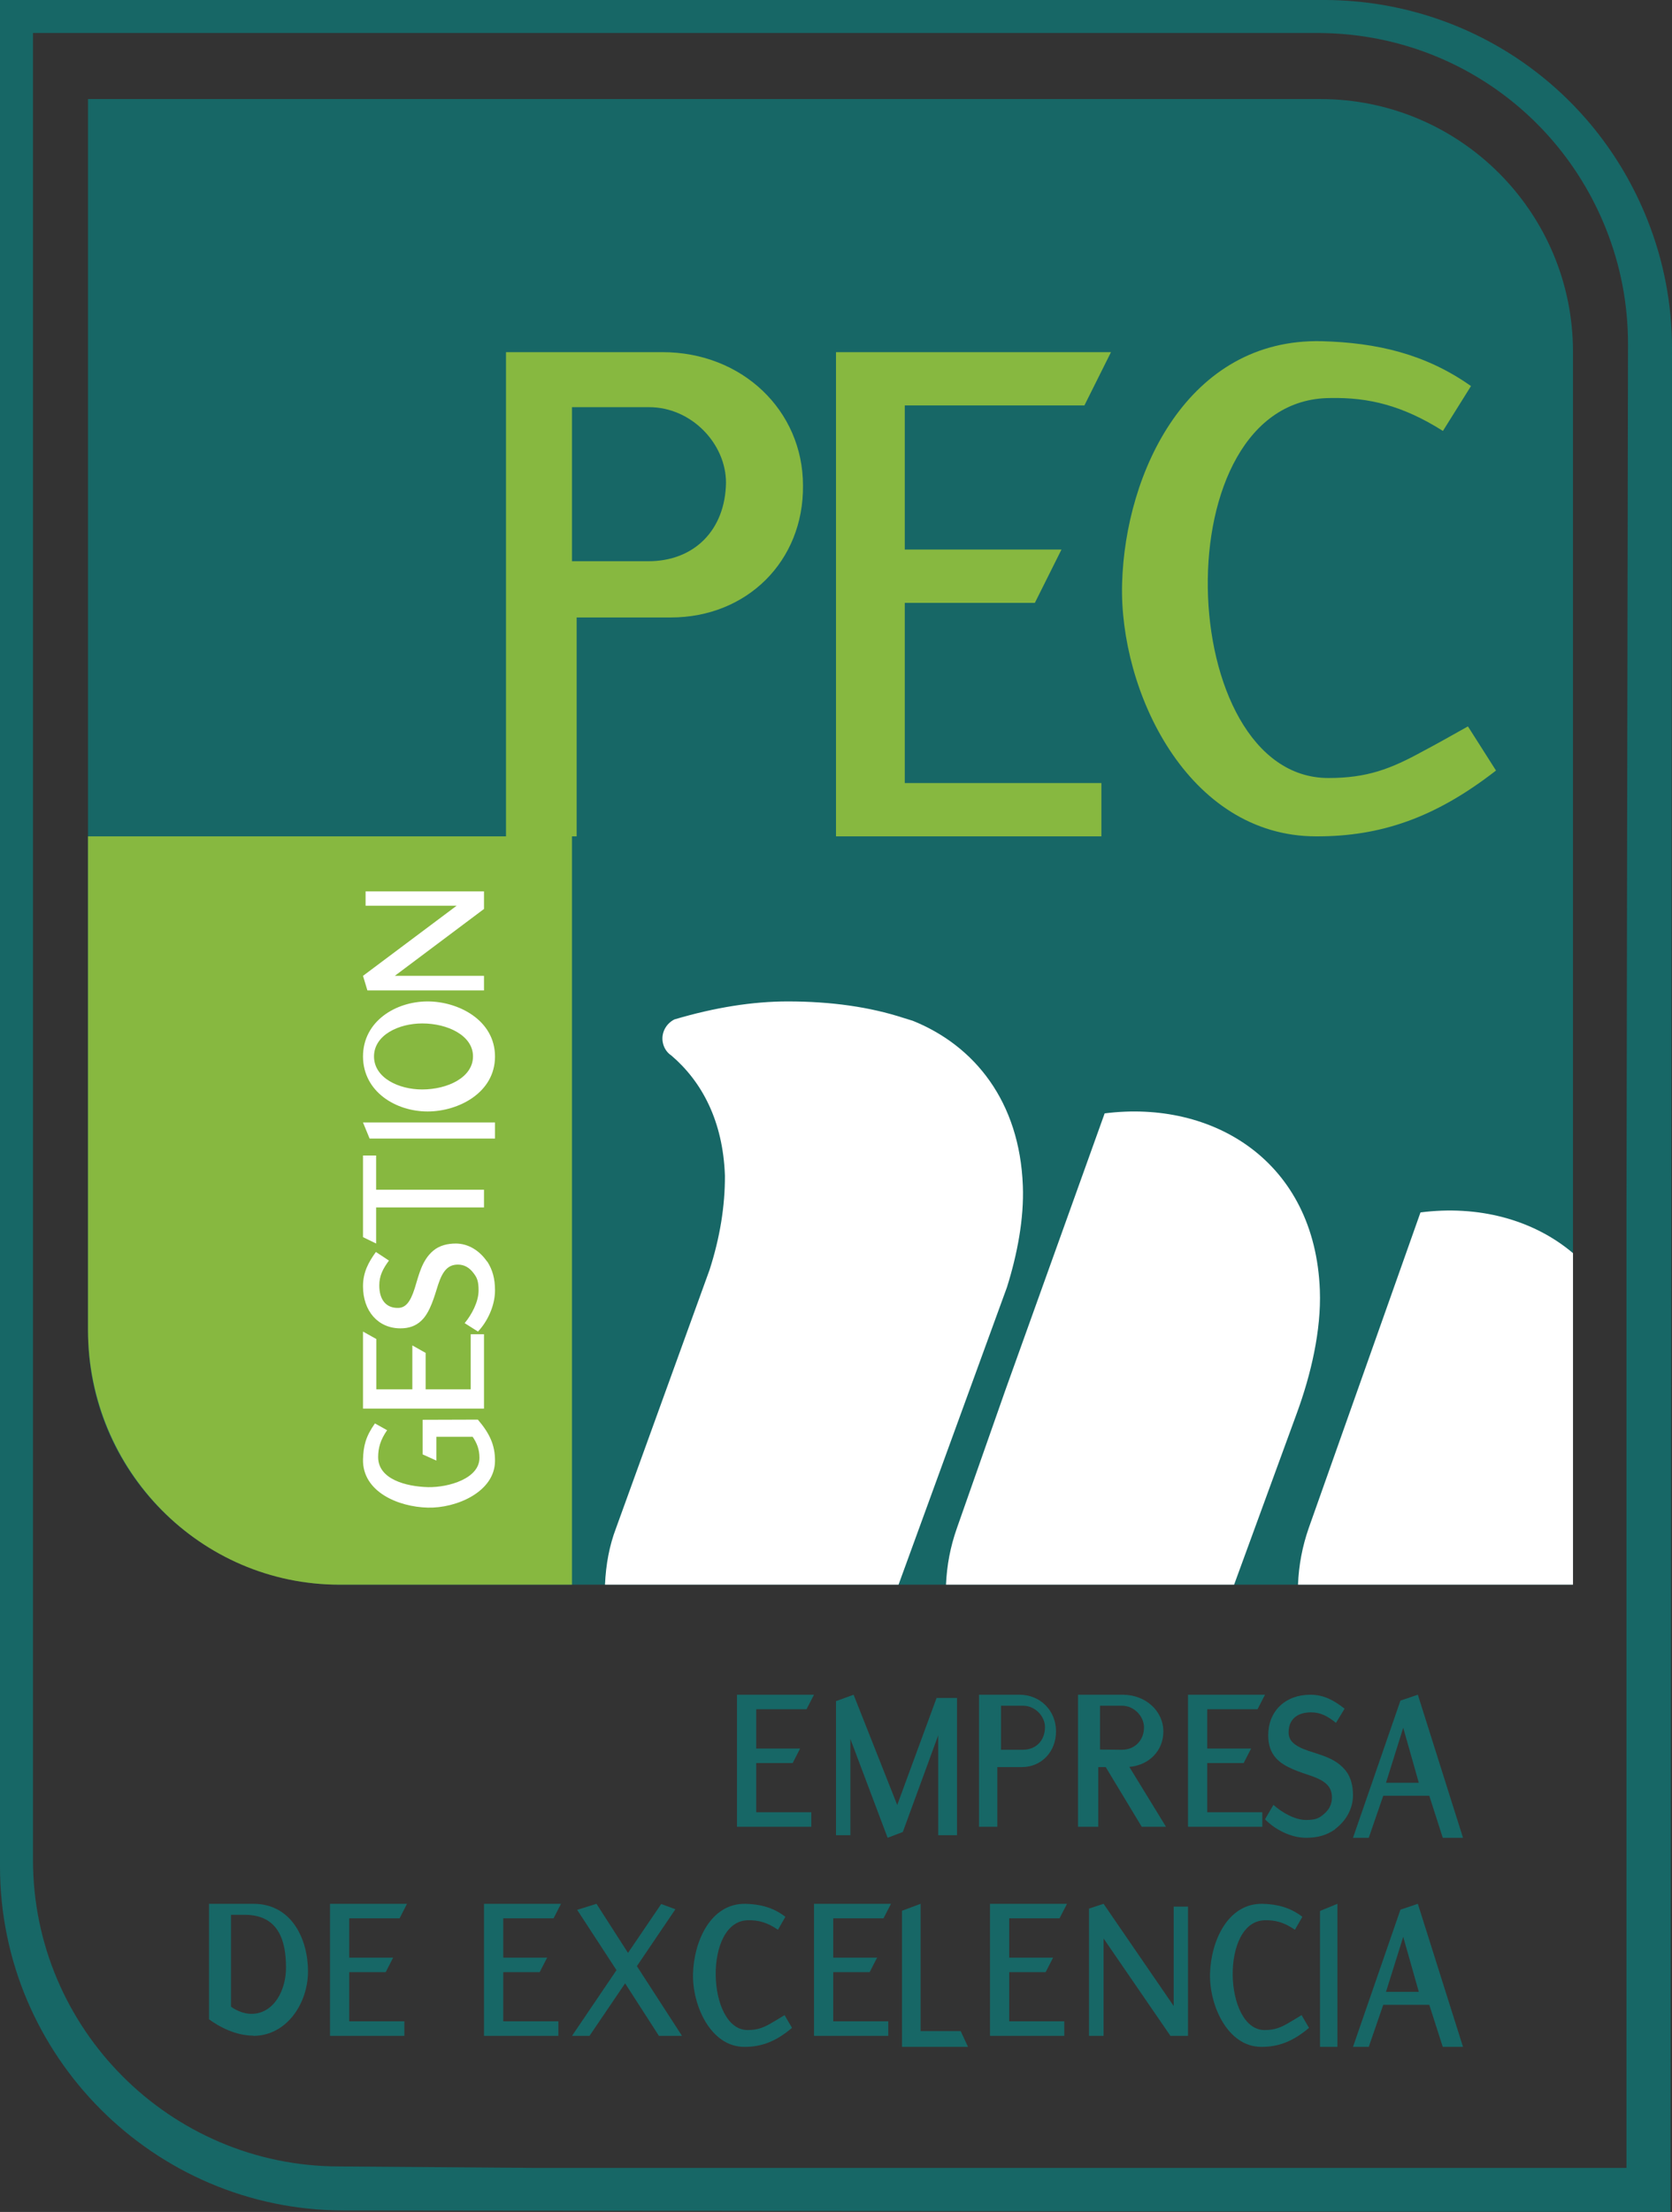 <?xml version="1.0" encoding="UTF-8" standalone="no"?>
<svg width="152px" height="201px" viewBox="0 0 152 201" version="1.1" xmlns="http://www.w3.org/2000/svg" xmlns:xlink="http://www.w3.org/1999/xlink" xmlns:sketch="http://www.bohemiancoding.com/sketch/ns">
    <rect x="0" y="0" width="152" height="201" fill="#333333" stroke="none"/>
    <!-- Generator: Sketch 3.0.1 (7597) - http://www.bohemiancoding.com/sketch -->
    <title>Group</title>
    <description>Created with Sketch.</description>
    <defs></defs>
    <g id="Page-1" stroke="none" stroke-width="1" fill="none" fill-rule="evenodd" sketch:type="MSPage">
        <g id="Group" sketch:type="MSLayerGroup">
            <path d="M151.862,201 L31.208,200.865 C14.005,200.835 0,186.814 0,169.611 L0,0 L120.589,0 C133.527,0.105 144.967,7.935 149.754,19.95 C151.243,23.687 152,27.622 152,31.639 L151.862,201 L151.862,201 Z M3,3 L3,169.022 C3,184.346 15.47,196.838 30.8,196.865 L48.629,197 L147.862,197 L147.862,110.219 L148,31.227 C148,27.641 147.326,24.135 146,20.801 C141.728,10.082 131.524,3.094 120.001,3 L3,3 L3,3 Z" id="Fill-1" fill="#176766" sketch:type="MSShapeGroup"></path>
            <path d="M8,9 L120.022,9 C132.714,9 143,19.289 143,31.98 L143,144 L30.978,144 C18.286,144 8,133.711 8,121.02 L8,9" id="Fill-2" fill="#176766" sketch:type="MSShapeGroup"></path>
            <path d="M52,144 L30.854,144 C18.231,144 8,133.621 8,120.82 L8,76 L52,76 L52,144" id="Fill-3" fill="#87B840" sketch:type="MSShapeGroup"></path>
            <path d="M45,132.724 C45,131.346 44.548,130.295 43.441,129 L38.419,129.016 L38.419,132.159 L39.669,132.724 L39.669,130.562 L42.969,130.562 C43.35,131.127 43.585,131.693 43.585,132.461 C43.606,134.357 40.776,135.169 38.927,135.137 C36.916,135.086 34.377,134.421 34.377,132.409 C34.377,131.593 34.577,130.844 35.193,129.964 L34.086,129.347 C33.235,130.546 33.036,131.41 33.001,132.625 C32.945,135.552 36.191,136.934 38.892,136.998 C41.484,137.065 45,135.568 45,132.74 L45,132.724" id="Fill-4" fill="#FFFFFF" sketch:type="MSShapeGroup"></path>
            <path d="M34.209,121.676 L33,121 L33,128 L44,128 L44,121.244 L42.791,121.244 L42.791,126.251 L38.694,126.251 L38.694,122.938 L37.485,122.258 L37.485,126.251 L34.209,126.251 L34.209,121.676" id="Fill-5" fill="#FFFFFF" sketch:type="MSShapeGroup"></path>
            <path d="M44.279,114.64 C43.58,113.619 42.549,113 41.435,113 C40.715,113 39.956,113.165 39.378,113.658 C38.351,114.531 38.083,115.844 37.703,117.065 C37.289,118.374 36.84,118.867 36.137,118.85 C35.127,118.85 34.48,118.139 34.48,116.808 C34.48,115.918 34.821,115.277 35.36,114.549 L34.173,113.767 C33.487,114.714 33,115.626 33,116.882 C33,119.142 34.372,120.708 36.405,120.708 C37.146,120.708 37.794,120.507 38.316,119.997 C39.11,119.251 39.507,117.755 39.83,116.738 C40.262,115.425 40.767,114.915 41.63,114.915 C42.208,114.915 42.678,115.186 43.054,115.696 C43.381,116.118 43.507,116.446 43.507,117.266 C43.507,118.304 42.876,119.469 42.243,120.233 L43.451,121 C44.318,120.088 45,118.649 45,117.266 C45,116.189 44.784,115.407 44.3,114.64 L44.279,114.64" id="Fill-6" fill="#FFFFFF" sketch:type="MSShapeGroup"></path>
            <path d="M34.193,108.11 L34.193,105 L33,105 L33,112.419 L34.193,113 L34.193,109.718 L44,109.718 L44,108.11 L34.193,108.11" id="Fill-7" fill="#FFFFFF" sketch:type="MSShapeGroup"></path>
            <path d="M45,103.461 L45,102 L33,102 L33.6,103.461 L45,103.461" id="Fill-8" fill="#FFFFFF" sketch:type="MSShapeGroup"></path>
            <path d="M34,96.008 C34,94.033 36.281,93 38.386,93 C40.702,93 43,94.102 43,95.992 C43,97.901 40.702,99 38.369,99 C36.281,99 34,97.967 34,95.992 L34,96.008 M45,96.009 C45,92.707 41.676,91 38.875,91 C35.981,91 33,92.797 33,96.009 C33.017,99.207 35.981,101 38.875,101 C41.676,101 45,99.293 45,96.009" id="Fill-9" fill="#FFFFFF" sketch:type="MSShapeGroup"></path>
            <path d="M44,82.597 L44,81 L33.235,81 L33.235,82.302 L41.514,82.302 L33,88.676 L33.4,90 L44,90 L44,88.676 L35.889,88.676 L44,82.597" id="Fill-10" fill="#FFFFFF" sketch:type="MSShapeGroup"></path>
            <path d="M59.002,37 C62.876,37 66,40.334 66,43.865 C65.933,48.135 63.146,51 58.931,51 L52,51 L52,37 L59.002,37 M60.983,56.11 C67.888,56.11 73.067,51.001 72.999,44.122 C72.999,37.31 67.474,32 60.225,32 L46,32 L46,76 L52.423,76 L52.423,56.11 L60.983,56.11" id="Fill-11" fill="#87B840" sketch:type="MSShapeGroup"></path>
            <path d="M98.582,36.842 L101,32 L76,32 L76,76 L100.127,76 L100.127,71.158 L82.252,71.158 L82.252,54.784 L94.077,54.784 L96.498,49.939 L82.252,49.939 L82.252,36.842 L98.582,36.842" id="Fill-12" fill="#87B840" sketch:type="MSShapeGroup"></path>
            <path d="M119.729,76 C125.45,76 130.415,74.368 136,70.019 L133.448,66.008 C131.517,67.095 130.415,67.707 129.38,68.253 C126.417,69.882 124.279,70.698 120.764,70.698 C106.698,70.698 105.524,36.169 120.971,36.169 C124.415,36.102 127.52,36.848 131.175,39.16 L133.726,35.082 C129.59,32.159 125.175,31.142 120.143,31.004 C108.008,30.733 102.287,42.9 102.009,53.026 C101.734,62.747 107.94,76 119.658,76 L119.729,76" id="Fill-13" fill="#87B840" sketch:type="MSShapeGroup"></path>
            <path d="M68.748,155.319 L68.748,158.891 L72.737,158.891 L72.061,160.21 L68.748,160.21 L68.748,164.678 L73.756,164.678 L73.756,166 L67,166 L67,154 L74,154 L73.32,155.319 L68.748,155.319" id="Fill-14" fill="#176766" sketch:type="MSShapeGroup"></path>
            <path d="M85.29,157.696 L82.075,166.473 L80.692,167 L77.308,158.023 L77.308,166.766 L76,166.766 L76,154.582 L77.6,154 L81.566,164.02 L85.145,154.293 L87,154.293 L87,166.766 L85.29,166.766 L85.29,157.696" id="Fill-15" fill="#176766" sketch:type="MSShapeGroup"></path>
            <path d="M90.667,160.577 L90.667,166 L89,166 L89,154 L92.688,154 C94.569,154 96,155.449 96,157.309 C96.016,159.181 94.674,160.577 92.886,160.577 L90.667,160.577 L90.667,160.577 Z M91,155 L91,159 L92.981,159 C94.181,159 94.979,158.182 95,156.961 C95,155.95 94.105,155 93.002,155 L91,155 L91,155 Z" id="Fill-16" fill="#176766" sketch:type="MSShapeGroup"></path>
            <path d="M100.521,160.577 L99.845,160.577 L99.845,166 L98,166 L98,154 L102.069,154 C104.133,154 105.76,155.466 105.76,157.345 C105.76,159.092 104.452,160.409 102.666,160.557 L106,166 L103.794,166 L100.521,160.577 L100.521,160.577 Z M100,155 L100,158.98 L101.99,159 C103.198,159 104,158.109 104,156.971 C104,155.965 103.101,155 102.007,155 L100,155 L100,155 Z" id="Fill-17" fill="#176766" sketch:type="MSShapeGroup"></path>
            <path d="M109.749,155.319 L109.749,158.891 L113.737,158.891 L113.06,160.21 L109.749,160.21 L109.749,164.678 L114.755,164.678 L114.755,166 L108,166 L108,154 L115,154 L114.32,155.319 L109.749,155.319" id="Fill-18" fill="#176766" sketch:type="MSShapeGroup"></path>
            <path d="M121.361,166.239 C120.595,166.764 119.81,167 118.735,167 C117.353,167 115.912,166.256 115,165.318 L115.766,164.011 C116.532,164.692 117.697,165.38 118.735,165.38 C119.557,165.38 119.884,165.241 120.303,164.89 C120.813,164.48 121.085,163.972 121.085,163.35 C121.085,162.412 120.579,161.866 119.265,161.397 C118.245,161.046 116.749,160.618 116,159.76 C115.49,159.193 115.292,158.491 115.292,157.688 C115.292,155.484 116.856,154 119.118,154 C120.374,154 121.286,154.528 122.234,155.269 L121.452,156.558 C120.725,155.971 120.082,155.602 119.19,155.602 C117.862,155.602 117.148,156.305 117.148,157.396 C117.132,158.157 117.626,158.647 118.937,159.096 C120.157,159.506 121.468,159.798 122.344,160.91 C122.834,161.532 123,162.353 123,163.131 C123,164.344 122.38,165.457 121.361,166.218 L121.361,166.239" id="Fill-19" fill="#176766" sketch:type="MSShapeGroup"></path>
            <path d="M129.935,163.18 L125.751,163.18 L124.433,167 L123,167 L127.313,154.533 L128.895,154 L133,167 L131.16,167 L129.935,163.18 L129.935,163.18 Z M126,162 L128.982,162 L127.566,157 L126,162 L126,162 Z" id="Fill-20" fill="#176766" sketch:type="MSShapeGroup"></path>
            <path d="M23.035,184.98 C21.425,184.98 19.909,184.172 19,183.491 L19,173 L23.07,173 C26.563,173.02 28,176.272 28,179.139 C28,182.006 26.096,185 23.015,185 L23.035,184.98 L23.035,184.98 Z M21,174 L21,182.344 C21.432,182.681 22.165,183 22.842,183 C24.945,183 26.02,180.77 26,178.767 C26,176.375 25.327,174 22.259,174 L21,174 L21,174 Z" id="Fill-21" fill="#176766" sketch:type="MSShapeGroup"></path>
            <path d="M31.747,174.319 L31.747,177.89 L35.739,177.89 L35.062,179.212 L31.747,179.212 L31.747,183.675 L36.759,183.675 L36.759,185 L30,185 L30,173 L37,173 L36.326,174.319 L31.747,174.319" id="Fill-22" fill="#176766" sketch:type="MSShapeGroup"></path>
            <path d="M45.75,174.319 L45.75,177.89 L49.739,177.89 L49.062,179.212 L45.75,179.212 L45.75,183.675 L50.759,183.675 L50.759,185 L44,185 L44,173 L51,173 L50.326,174.319 L45.75,174.319" id="Fill-23" fill="#176766" sketch:type="MSShapeGroup"></path>
            <path d="M56.828,180.227 L53.591,185 L52,185 L56.045,179.028 L52.47,173.548 L54.227,173 L57.092,177.461 L60.109,173.019 L61.4,173.493 L57.899,178.664 L62,185 L59.903,185 L56.828,180.227" id="Fill-24" fill="#176766" sketch:type="MSShapeGroup"></path>
            <path d="M67.674,186 C64.572,186 62.928,182.171 63.002,179.366 C63.074,176.439 64.589,172.924 67.8,173.001 C69.136,173.04 70.303,173.337 71.399,174.18 L70.723,175.358 C69.754,174.69 68.935,174.474 68.021,174.495 C63.932,174.495 64.244,184.472 67.966,184.472 C68.896,184.472 69.461,184.234 70.248,183.762 C70.521,183.608 70.814,183.43 71.324,183.115 L72,184.272 C70.521,185.528 69.208,186 67.693,186 L67.674,186" id="Fill-25" fill="#176766" sketch:type="MSShapeGroup"></path>
            <path d="M75.748,174.319 L75.748,177.89 L79.737,177.89 L79.057,179.212 L75.748,179.212 L75.748,183.675 L80.752,183.675 L80.752,185 L74,185 L74,173 L81,173 L80.317,174.319 L75.748,174.319" id="Fill-26" fill="#176766" sketch:type="MSShapeGroup"></path>
            <path d="M82,173.63 L83.691,173 L83.691,184.564 L87.335,184.564 L88,186 L82,186 L82,173.63" id="Fill-27" fill="#176766" sketch:type="MSShapeGroup"></path>
            <path d="M91.748,174.319 L91.748,177.89 L95.737,177.89 L95.057,179.212 L91.748,179.212 L91.748,183.675 L96.752,183.675 L96.752,185 L90,185 L90,173 L97,173 L96.32,174.319 L91.748,174.319" id="Fill-28" fill="#176766" sketch:type="MSShapeGroup"></path>
            <path d="M100.325,176.148 L100.325,185 L99,185 L99,173.434 L100.325,173 L106.698,182.286 L106.698,173.256 L108,173.256 L108,185 L106.403,185 L100.325,176.148" id="Fill-29" fill="#176766" sketch:type="MSShapeGroup"></path>
            <path d="M114.672,186 C111.568,186 109.931,182.171 110.002,179.366 C110.074,176.439 111.588,172.924 114.802,173.001 C116.134,173.04 117.301,173.337 118.396,174.18 L117.72,175.358 C116.755,174.69 115.933,174.474 115.019,174.495 C110.932,174.495 111.244,184.472 114.964,184.472 C115.897,184.472 116.462,184.234 117.249,183.762 C117.518,183.608 117.811,183.43 118.324,183.115 L119,184.272 C117.518,185.528 116.205,186 114.691,186 L114.672,186" id="Fill-30" fill="#176766" sketch:type="MSShapeGroup"></path>
            <path d="M120,173.648 L121.584,173 L121.584,186 L120,186 L120,173.648" id="Fill-31" fill="#176766" sketch:type="MSShapeGroup"></path>
            <path d="M129.935,182.176 L125.751,182.176 L124.433,186 L123,186 L127.313,173.53 L128.895,173 L133,186 L131.16,186 L129.935,182.176 L129.935,182.176 Z M126,181 L128.982,181 L127.566,176 L126,181 L126,181 Z" id="Fill-32" fill="#176766" sketch:type="MSShapeGroup"></path>
            <path d="M56.006,138.854 C55.395,140.449 55.075,142.194 55,144 L81.686,144 L91.541,116.973 C92.472,114.007 93.102,110.755 92.986,107.752 C92.697,100.088 88.589,95.017 82.981,92.759 L82.149,92.503 C79.071,91.5 75.56,91 71.619,91 C68.438,91 65.002,91.541 61.31,92.636 C60.523,93.031 60.066,93.912 60.267,94.786 C60.373,95.265 60.652,95.667 61.037,95.918 C63.819,98.296 65.731,101.884 65.902,106.837 C65.912,109.602 65.452,112.452 64.508,115.384 L56.006,138.854" id="Fill-33" fill="#FFFFFF" sketch:type="MSShapeGroup"></path>
            <path d="M143,113.874 C139.35,110.786 134.334,109.503 129.135,110.173 L118.977,138.85 C118.389,140.538 118.073,142.223 118,144 L143,144 L143,113.874" id="Fill-34" fill="#FFFFFF" sketch:type="MSShapeGroup"></path>
            <path d="M117.906,128.383 C119.16,124.954 120.124,120.916 119.987,117.247 C119.55,105.532 110.284,99.915 100.423,101.173 L91.417,126.266 L86.984,138.883 C86.394,140.561 86.077,142.235 86,144 L112.192,144 L117.906,128.383" id="Fill-35" fill="#FFFFFF" sketch:type="MSShapeGroup"></path>
        </g>
    </g>
</svg>